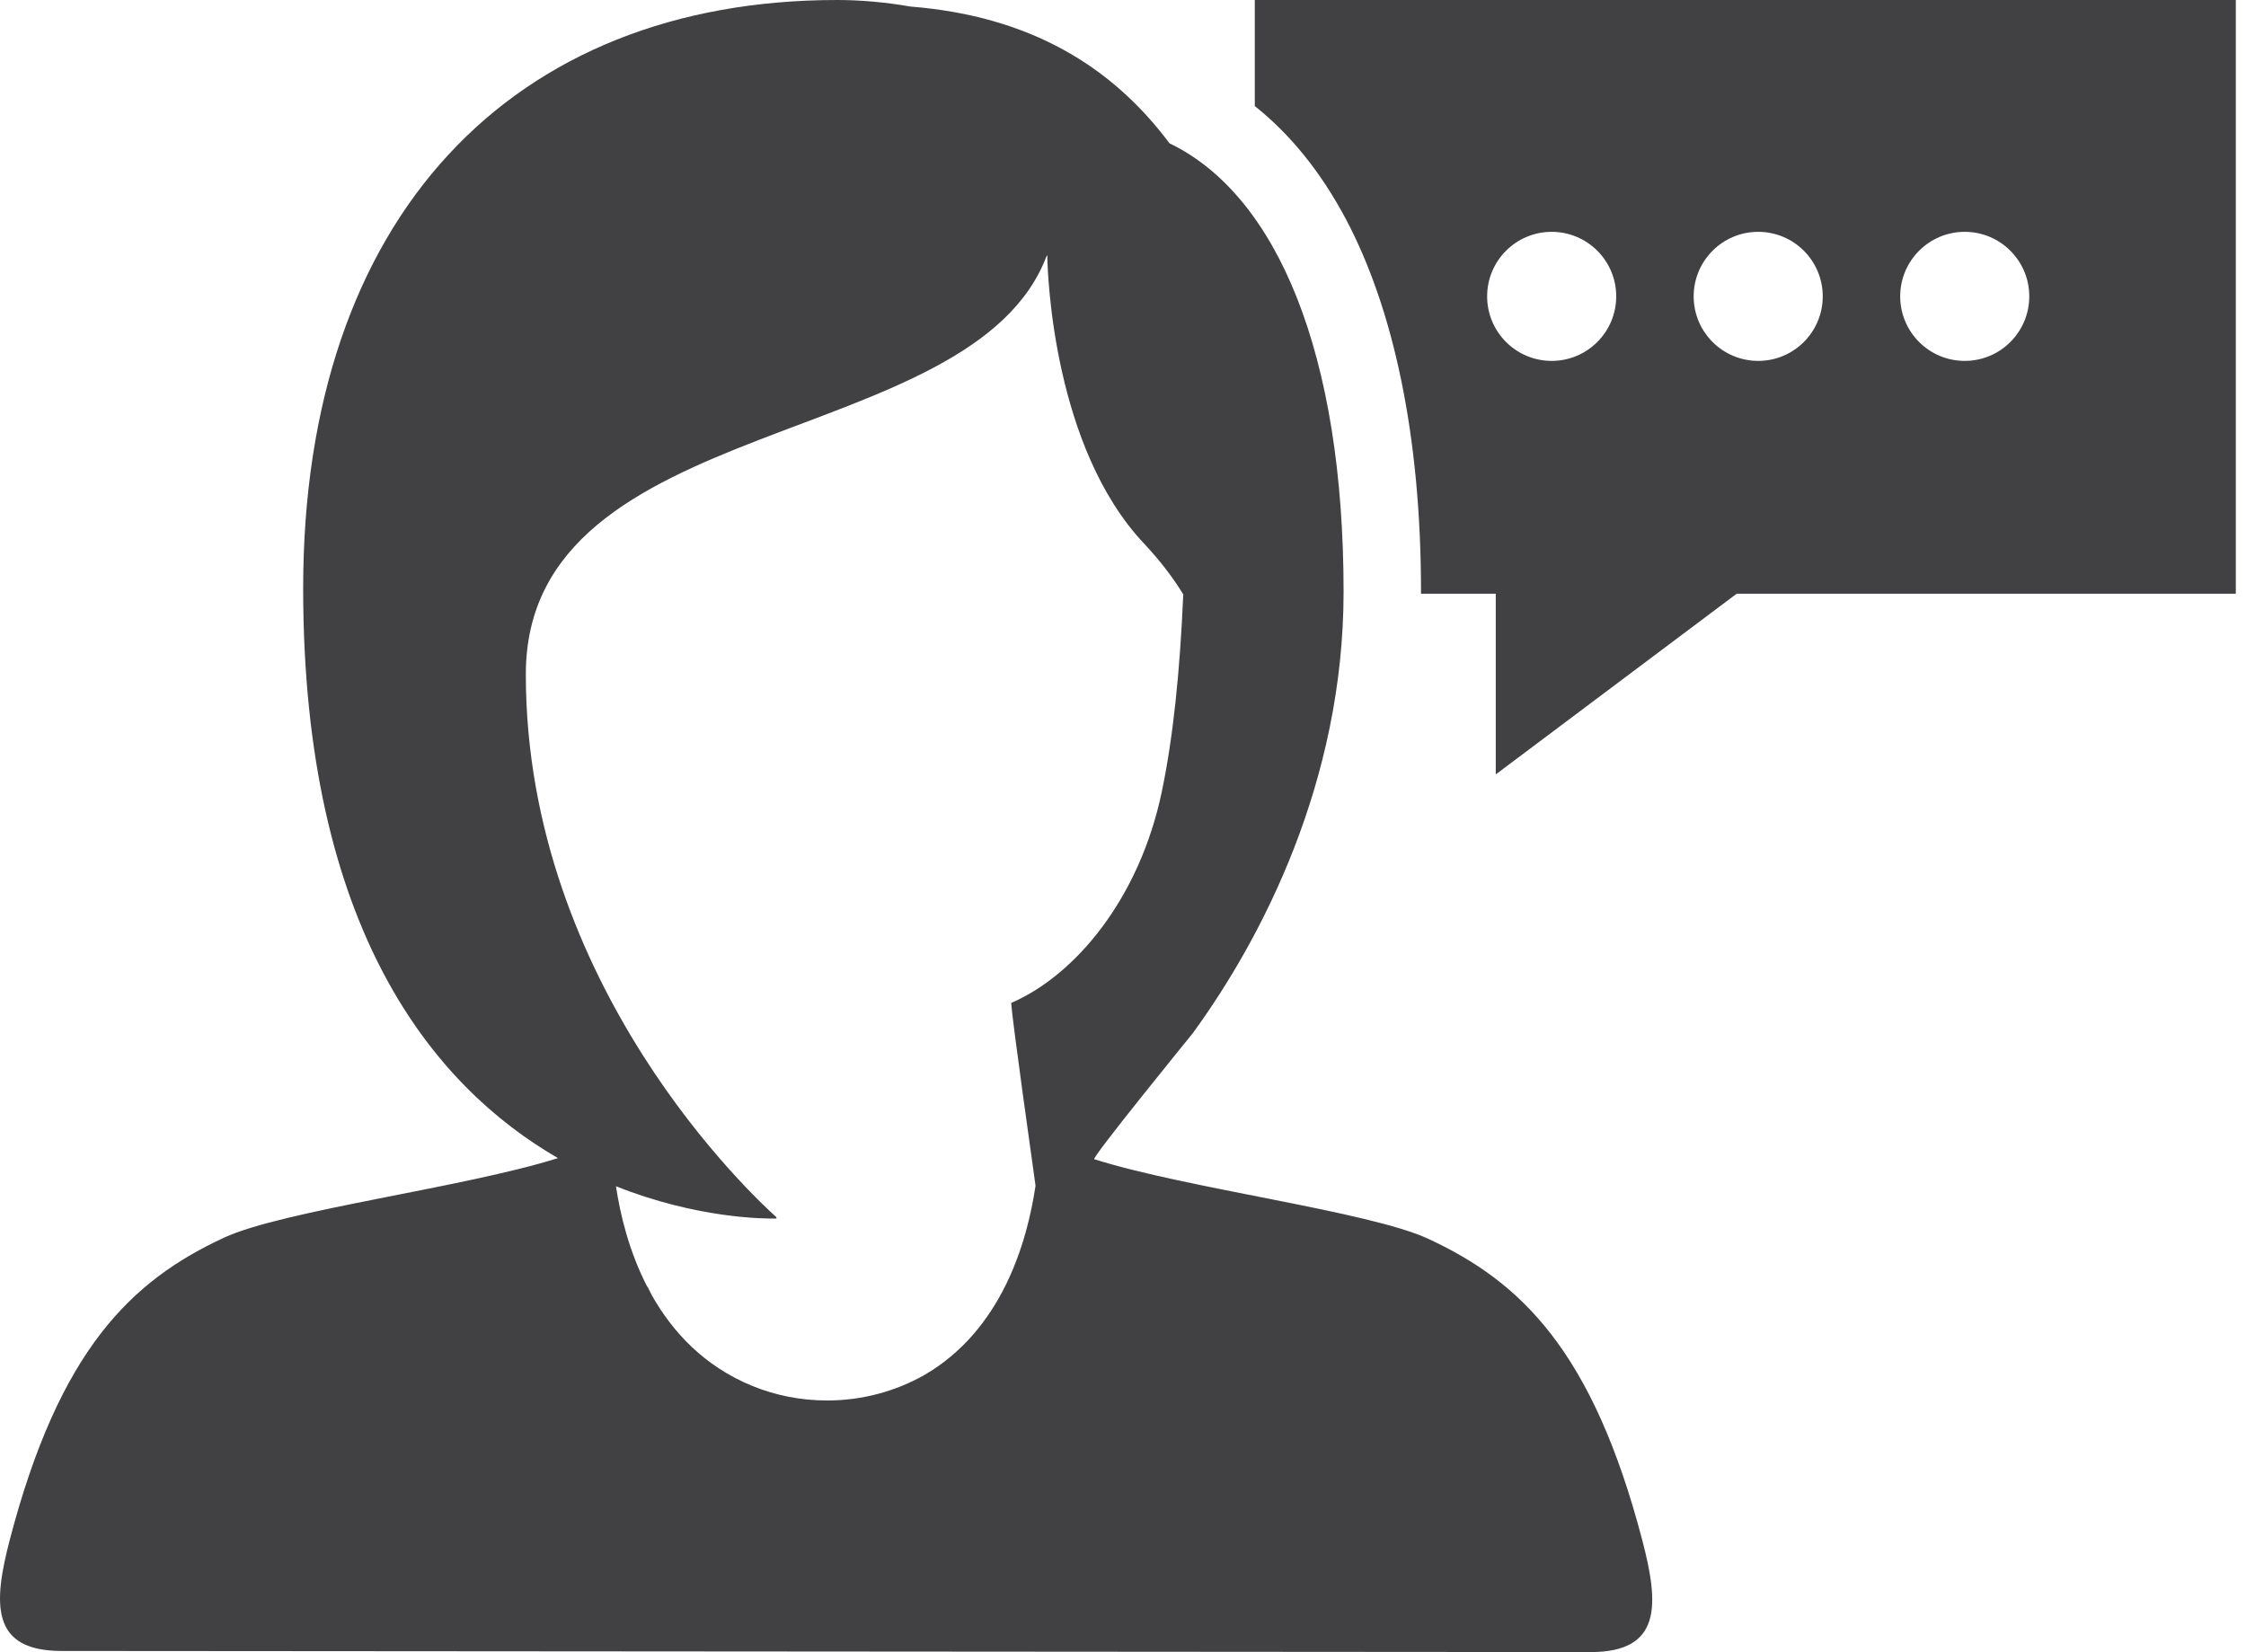 <?xml version="1.0" encoding="UTF-8" standalone="no"?>
<!DOCTYPE svg PUBLIC "-//W3C//DTD SVG 1.1//EN" "http://www.w3.org/Graphics/SVG/1.1/DTD/svg11.dtd">
<svg width="100%" height="100%" viewBox="0 0 87 64" version="1.1" xmlns="http://www.w3.org/2000/svg" xmlns:xlink="http://www.w3.org/1999/xlink" xml:space="preserve" xmlns:serif="http://www.serif.com/" style="fill-rule:evenodd;clip-rule:evenodd;stroke-linejoin:round;stroke-miterlimit:2;">
    <path d="M46.193,40.038c0,0 -3.964,4.869 -3.806,4.869c3.607,1.141 10.643,2.02 12.932,3.081c3.587,1.661 6.376,4.327 8.303,11.708c0.651,2.494 0.733,4.304 -2.01,4.304l-59.224,-0.043c-2.743,0 -2.661,-1.81 -2.01,-4.304c1.927,-7.381 4.716,-10.046 8.303,-11.708c2.289,-1.06 9.325,-1.94 12.932,-3.081c-4.811,-2.78 -9.87,-8.849 -9.87,-22.075c-0,-14.409 8.112,-22.789 20.685,-22.789c0.9,0 1.868,0.084 2.84,0.254c4.653,0.37 7.823,2.337 10.032,5.297c4.188,2.017 6.744,8.195 6.744,17.372c0,7.351 -3.17,13.445 -5.851,17.115Zm-6.086,5.861c-0.005,0.018 0.007,0.036 0.002,0.055c-0.324,2.151 -1.287,5.579 -4.329,7.328c-1.108,0.619 -2.385,0.972 -3.744,0.972c-1.021,0 -1.995,-0.199 -2.886,-0.56c-1.868,-0.764 -3.095,-2.089 -3.902,-3.518c-0.057,-0.107 -0.111,-0.215 -0.163,-0.325l-0.012,0c-0.705,-1.365 -1.048,-2.794 -1.214,-3.897c3.15,1.258 5.791,1.261 6.215,1.252l-0,-0.054c-0.813,-0.725 -9.706,-8.932 -9.706,-21.028c0,-10.254 17.327,-8.544 20.183,-16.236l0.016,0.033c0.015,0.771 0.246,7.417 3.745,11.133c0.618,0.658 1.121,1.316 1.522,1.973c-0.131,3.04 -0.397,5.567 -0.831,7.642c-0.868,4.159 -3.368,7.122 -5.833,8.184c0.031,0.64 0.851,6.414 0.937,7.046Zm0.002,-0.004l-0,0.016l-0.002,-0.012c0.001,-0.001 0.001,-0.002 0.002,-0.004Zm8.496,-41.786c1.357,1.078 2.552,2.538 3.529,4.38c1.82,3.433 2.91,8.328 2.91,14.434l0,0.077l2.895,0l-0,7l9.333,-7l19.333,0l0,-23l-38,0l0,4.109Zm11.5,4.872c1.38,-0 2.5,1.12 2.5,2.5c0,1.38 -1.12,2.5 -2.5,2.5c-1.38,-0 -2.5,-1.12 -2.5,-2.5c0,-1.38 1.12,-2.5 2.5,-2.5Zm8,-0c1.38,-0 2.5,1.12 2.5,2.5c0,1.38 -1.12,2.5 -2.5,2.5c-1.38,-0 -2.5,-1.12 -2.5,-2.5c0,-1.38 1.12,-2.5 2.5,-2.5Zm8,-0c1.38,-0 2.5,1.12 2.5,2.5c0,1.38 -1.12,2.5 -2.5,2.5c-1.38,-0 -2.5,-1.12 -2.5,-2.5c0,-1.38 1.12,-2.5 2.5,-2.5Z" style="fill:rgb(65,64,66);"/>
</svg>
